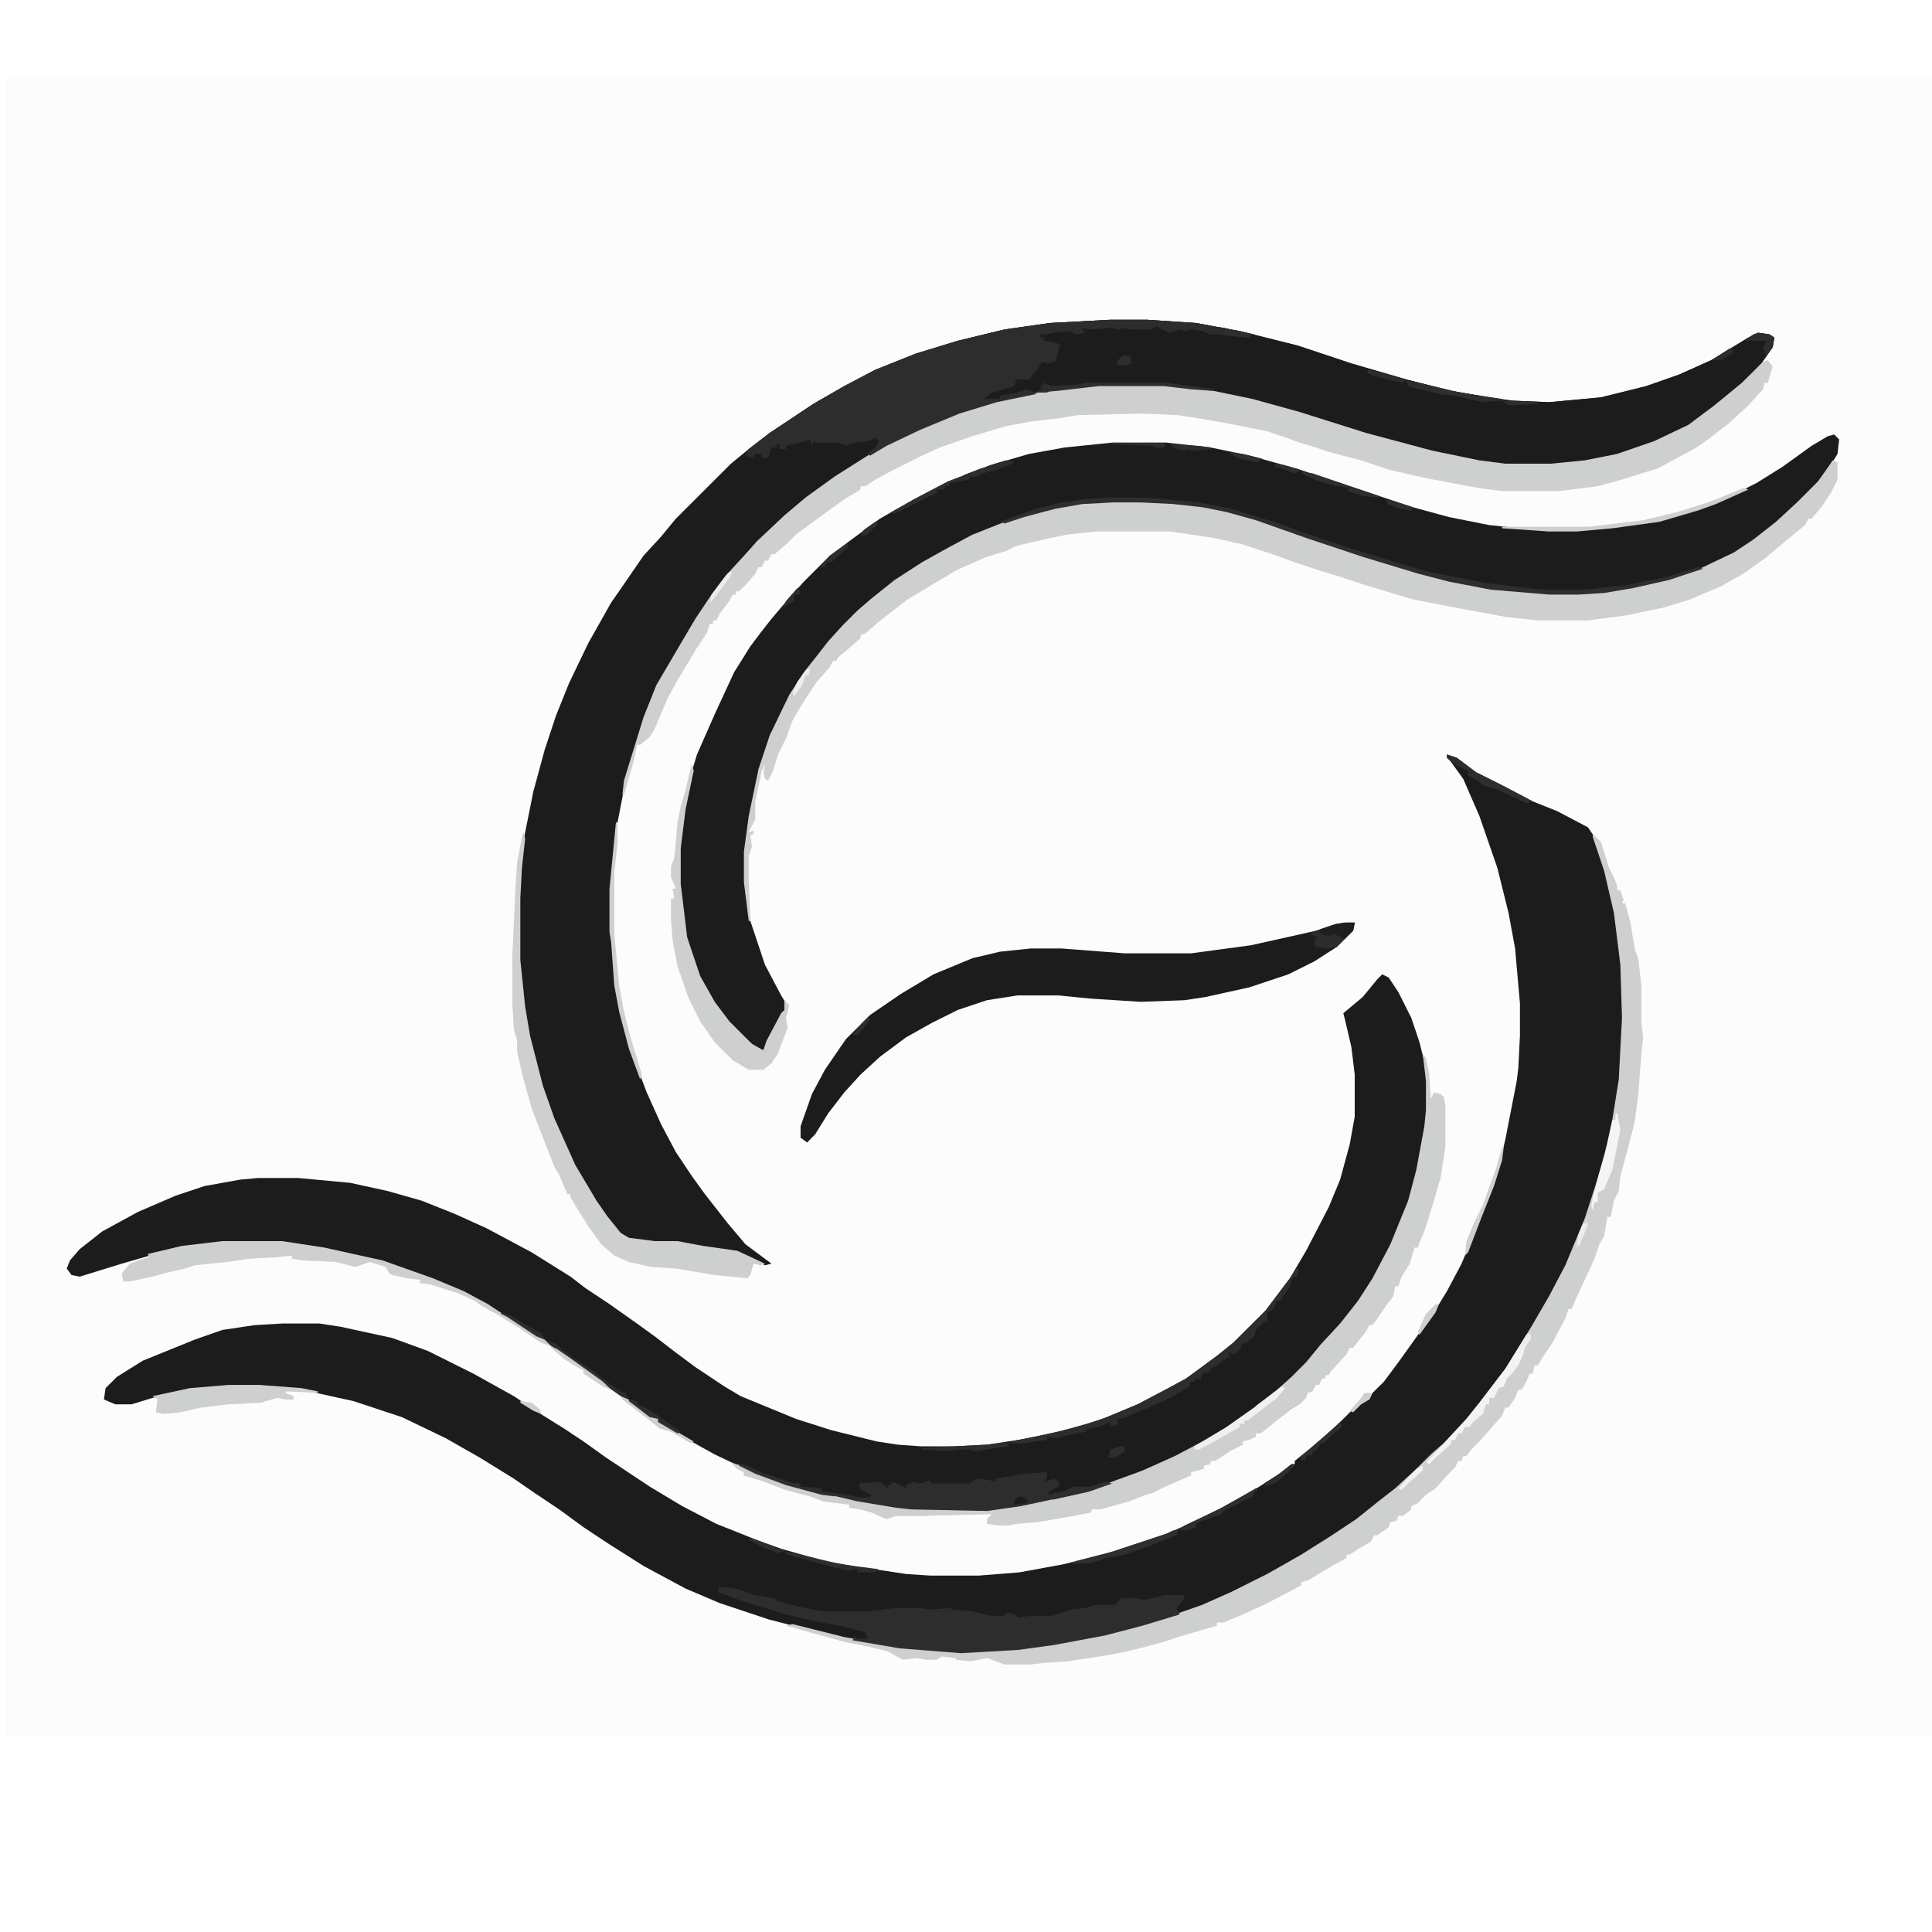 <svg version="1.0" preserveAspectRatio="xMidYMid meet" height="100" viewBox="0 0 75 75" zoomAndPan="magnify" width="100" xmlns:xlink="http://www.w3.org/1999/xlink" xmlns="http://www.w3.org/2000/svg"><defs><clipPath id="2f4233ccdb"><path clip-rule="nonzero" d="M 0.262 2.941 L 75 2.941 L 75 67.441 L 0.262 67.441 Z M 0.262 2.941"></path></clipPath></defs><rect fill-opacity="1" height="90" y="-7.5" fill="#ffffff" width="90" x="-7.5"></rect><rect fill-opacity="1" height="90" y="-7.5" fill="#ffffff" width="90" x="-7.5"></rect><g clip-path="url(#2f4233ccdb)"><path fill-rule="nonzero" fill-opacity="1" d="M 0.262 2.941 L 80.512 2.941 L 80.512 67.441 L 0.262 67.441 Z M 0.262 2.941" fill="#fcfcfc"></path></g><path fill-rule="nonzero" fill-opacity="1" d="M 56.172 29.293 L 56.551 29.418 L 57.305 29.98 L 58.312 30.484 L 59.508 31.113 L 60.449 31.488 L 61.645 32.117 L 61.898 32.492 L 62.461 34.25 L 62.777 35.816 L 62.965 37.449 L 63.027 39.52 L 62.902 41.902 L 62.527 44.098 L 62.211 45.355 L 61.457 47.613 L 60.766 49.246 L 60.012 50.688 L 59.129 52.129 L 58.438 53.195 L 57.43 54.516 L 56.738 55.332 L 55.859 56.273 L 55.043 57.023 L 54.477 57.59 L 53.785 58.152 L 52.652 59.031 L 51.707 59.66 L 50.512 60.414 L 48.816 61.355 L 47.305 62.105 L 45.984 62.609 L 44.352 63.109 L 42.902 63.488 L 40.891 63.863 L 39.508 64.051 L 37.305 64.176 L 34.918 63.988 L 32.465 63.551 L 29.82 62.859 L 27.934 62.23 L 26.613 61.668 L 24.98 60.789 L 23.594 59.91 L 22.652 59.285 L 21.707 58.594 L 20.766 57.965 L 19.949 57.402 L 18.629 56.586 L 17.305 55.832 L 15.609 55.016 L 13.723 54.391 L 11.707 53.949 L 10.074 53.824 L 8.879 53.824 L 7.371 53.949 L 5.922 54.266 L 5.105 54.516 L 4.477 54.516 L 4.035 54.328 L 4.098 53.887 L 4.539 53.449 L 5.547 52.82 L 7.559 52.004 L 8.629 51.629 L 9.887 51.441 L 10.953 51.379 L 12.402 51.379 L 13.219 51.504 L 15.23 51.941 L 16.613 52.445 L 18.375 53.324 L 19.949 54.199 L 20.891 54.828 L 21.898 55.457 L 22.652 55.957 L 23.531 56.586 L 25.23 57.715 L 26.488 58.469 L 27.809 59.156 L 30.012 60.035 L 32.023 60.602 L 33.469 60.852 L 34.352 60.977 L 35.168 61.102 L 36.109 61.164 L 37.996 61.164 L 39.57 61.039 L 41.27 60.727 L 43.027 60.289 L 45.293 59.535 L 46.301 59.094 L 47.305 58.594 L 48.879 57.715 L 49.57 57.277 L 50.137 56.836 L 50.262 56.836 L 50.262 56.711 L 50.891 56.207 L 51.832 55.395 L 52.398 54.828 L 52.902 54.391 L 53.156 54.328 L 53.281 54.074 L 53.723 53.637 L 54.285 52.883 L 54.914 52.004 L 55.672 50.938 L 56.172 50.121 L 56.738 49.055 L 57.18 47.988 L 58.125 45.543 L 58.438 44.227 L 58.879 41.965 L 58.941 41.465 L 59.004 40.211 L 59.004 38.953 L 58.816 36.82 L 58.562 35.441 L 58.125 33.684 L 57.43 31.676 L 56.801 30.234 L 56.301 29.543 Z M 56.172 29.293" fill="#1d1c1d"></path><path fill-rule="nonzero" fill-opacity="1" d="M 43.094 12.414 L 44.539 12.414 L 46.426 12.539 L 48.125 12.852 L 50.387 13.418 L 52.461 14.109 L 54.602 14.734 L 56.363 15.176 L 57.809 15.426 L 58.688 15.551 L 60.137 15.613 L 62.148 15.426 L 63.91 14.988 L 65.168 14.547 L 66.426 13.984 L 67.871 13.105 L 68.25 12.918 L 68.688 12.98 L 68.879 13.105 L 68.816 13.48 L 68.375 14.109 L 67.809 14.734 L 67.117 15.363 L 66.234 16.055 L 65.418 16.617 L 64.098 17.246 L 62.59 17.746 L 61.016 18 L 60.199 18.062 L 58.438 18.062 L 57.117 17.871 L 55.355 17.496 L 53.469 16.996 L 50.641 16.117 L 48.879 15.613 L 47.496 15.301 L 45.734 15.051 L 45.168 14.988 L 42.652 14.988 L 41.016 15.176 L 39.191 15.488 L 37.621 15.93 L 36.301 16.43 L 34.789 17.121 L 33.66 17.746 L 32.148 18.75 L 31.141 19.504 L 30.262 20.258 L 29.191 21.262 L 28.5 22.016 L 27.809 22.891 L 26.867 24.336 L 25.922 25.965 L 25.547 26.594 L 24.98 28.039 L 24.289 30.297 L 23.973 31.926 L 23.723 34.5 L 23.723 36.195 L 23.785 36.57 L 23.91 38.266 L 24.16 39.52 L 24.539 40.898 L 25.105 42.406 L 25.672 43.66 L 26.238 44.727 L 26.867 45.668 L 27.367 46.359 L 28.25 47.488 L 28.941 48.305 L 29.949 49.055 L 29.695 49.117 L 28.625 48.617 L 27.055 48.367 L 26.301 48.242 L 25.418 48.242 L 24.414 48.113 L 24.035 47.863 L 23.531 47.238 L 22.902 46.297 L 22.148 44.977 L 21.457 43.41 L 20.891 41.715 L 20.449 39.957 L 20.199 38.012 L 20.137 37.262 L 20.137 34.875 L 20.262 33.121 L 20.387 32.305 L 20.703 30.734 L 21.145 29.105 L 21.582 27.785 L 22.086 26.531 L 22.84 24.961 L 23.723 23.395 L 24.16 22.766 L 24.98 21.574 L 25.672 20.82 L 26.238 20.133 L 28.375 18 L 29.066 17.434 L 29.883 16.805 L 31.582 15.676 L 32.777 14.988 L 33.973 14.359 L 35.547 13.73 L 37.18 13.23 L 39.004 12.789 L 40.766 12.539 Z M 43.094 12.414" fill="#1d1c1d"></path><path fill-rule="nonzero" fill-opacity="1" d="M 53.656 37.824 L 53.91 37.949 L 54.285 38.516 L 54.789 39.52 L 55.105 40.461 L 55.355 41.465 L 55.418 41.965 L 55.418 43.094 L 55.23 44.414 L 54.852 46.234 L 54.352 47.551 L 53.785 48.805 L 53.281 49.746 L 52.777 50.5 L 52.211 51.188 L 51.645 51.816 L 51.078 52.508 L 50.199 53.449 L 49.695 53.949 L 48.438 54.891 L 47.621 55.457 L 46.238 56.273 L 44.664 57.023 L 42.965 57.652 L 42.273 57.902 L 39.633 58.469 L 38.312 58.656 L 35.355 58.656 L 33.594 58.406 L 31.645 57.965 L 30.512 57.652 L 29.32 57.211 L 27.746 56.461 L 26.613 55.832 L 25.547 55.203 L 25.547 55.078 L 25.23 55.016 L 24.414 54.391 L 23.66 53.887 L 22.465 53.008 L 21.582 52.383 L 20.953 51.941 L 19.758 51.188 L 18.375 50.375 L 17.434 49.934 L 15.734 49.309 L 14.602 48.93 L 12.59 48.492 L 10.953 48.242 L 8.629 48.242 L 6.676 48.492 L 4.727 49.055 L 3.094 49.559 L 2.777 49.496 L 2.59 49.246 L 2.715 48.93 L 3.094 48.492 L 3.973 47.801 L 5.355 47.047 L 6.805 46.422 L 7.934 46.043 L 9.32 45.793 L 10.012 45.73 L 11.582 45.73 L 13.598 45.918 L 15.043 46.234 L 16.363 46.609 L 17.621 47.109 L 18.879 47.676 L 20.641 48.617 L 22.148 49.559 L 22.715 49.996 L 23.66 50.625 L 24.727 51.379 L 25.418 51.879 L 26.238 52.508 L 26.992 53.07 L 28.125 53.824 L 28.754 54.199 L 30.891 55.078 L 32.273 55.52 L 34.035 55.957 L 34.852 56.082 L 35.734 56.145 L 37.055 56.145 L 38.312 56.082 L 39.949 55.832 L 41.836 55.395 L 42.965 55.016 L 44.16 54.516 L 45.355 53.887 L 46.047 53.512 L 47.242 52.633 L 47.871 52.129 L 49.129 50.875 L 50.074 49.621 L 50.703 48.555 L 51.582 46.859 L 52.023 45.793 L 52.398 44.414 L 52.59 43.348 L 52.59 41.715 L 52.461 40.648 L 52.211 39.582 L 52.148 39.332 L 52.902 38.703 L 53.469 38.012 Z M 53.656 37.824" fill="#1d1c1d"></path><path fill-rule="nonzero" fill-opacity="1" d="M 71.203 16.867 L 71.395 17.059 L 71.332 17.621 L 70.828 18.438 L 70.137 19.191 L 69.254 20.07 L 68.375 20.758 L 67.621 21.324 L 66.301 22.016 L 64.789 22.516 L 63.406 22.828 L 62.273 23.02 L 61.27 23.082 L 60.137 23.082 L 57.871 22.891 L 56.238 22.578 L 55.043 22.266 L 52.965 21.637 L 50.703 20.883 L 48.754 20.195 L 47.621 19.879 L 46.676 19.691 L 45.543 19.566 L 44.285 19.504 L 43.219 19.504 L 42.023 19.566 L 40.953 19.754 L 39.758 20.07 L 38.188 20.633 L 36.992 21.199 L 35.672 21.953 L 34.664 22.641 L 34.035 23.145 L 33.406 23.707 L 32.902 24.148 L 32.336 24.711 L 31.77 25.465 L 31.078 26.344 L 30.512 27.348 L 29.949 28.539 L 29.508 29.855 L 29.066 31.988 L 28.941 33.059 L 28.941 34.25 L 29.129 35.754 L 29.695 37.449 L 30.324 38.641 L 30.512 38.953 L 30.449 39.27 L 30.137 39.77 L 29.633 40.773 L 29.383 40.711 L 28.754 40.148 L 28.125 39.52 L 27.496 38.578 L 26.992 37.574 L 26.613 36.383 L 26.363 34.312 L 26.363 32.93 L 26.551 31.426 L 26.867 29.918 L 27.055 29.293 L 27.746 27.723 L 28.5 26.094 L 29.129 25.09 L 29.508 24.586 L 29.949 24.023 L 30.641 23.207 L 31.207 22.578 L 32.211 21.574 L 32.965 21.012 L 34.16 20.133 L 35.48 19.379 L 36.805 18.688 L 38.438 18.062 L 39.949 17.621 L 41.332 17.371 L 43.156 17.184 L 45.293 17.184 L 46.992 17.371 L 48.5 17.684 L 50.324 18.188 L 54.852 19.691 L 56.238 20.07 L 57.809 20.383 L 59.004 20.508 L 60.137 20.57 L 61.203 20.57 L 63.594 20.32 L 64.664 20.133 L 66.363 19.629 L 67.18 19.254 L 68.188 18.75 L 69.191 18.125 L 70.324 17.309 L 70.953 16.934 Z M 71.203 16.867" fill="#1d1c1d"></path><path fill-rule="nonzero" fill-opacity="1" d="M 43.094 12.414 L 44.539 12.414 L 46.426 12.539 L 48.125 12.852 L 50.387 13.418 L 52.461 14.109 L 54.602 14.734 L 56.363 15.176 L 57.809 15.426 L 58.688 15.551 L 60.137 15.613 L 62.148 15.426 L 63.91 14.988 L 65.168 14.547 L 66.426 13.984 L 67.871 13.105 L 68.25 12.918 L 68.688 12.98 L 68.879 13.105 L 68.816 13.48 L 68.375 14.109 L 67.809 14.734 L 67.117 15.363 L 66.234 16.055 L 65.418 16.617 L 64.098 17.246 L 62.59 17.746 L 61.016 18 L 60.199 18.062 L 58.438 18.062 L 57.117 17.871 L 55.355 17.496 L 53.469 16.996 L 50.641 16.117 L 48.879 15.613 L 47.496 15.301 L 45.734 15.051 L 45.168 14.988 L 42.652 14.988 L 41.016 15.176 L 39.191 15.488 L 37.621 15.93 L 36.301 16.43 L 34.789 17.121 L 33.785 17.684 L 33.66 17.621 L 34.035 17.309 L 34.098 17.121 L 33.973 16.996 L 33.723 17.121 L 33.156 17.184 L 32.84 17.309 L 32.527 17.184 L 31.707 17.184 L 31.582 17.121 L 31.52 17.309 L 31.457 17.059 L 31.016 17.184 L 30.512 17.309 L 30.512 17.434 L 30.262 17.434 L 30.262 17.246 L 30.137 17.246 L 30.137 17.371 L 29.949 17.371 L 29.82 17.746 L 29.695 17.809 L 29.57 17.746 L 29.57 17.621 L 29.32 17.621 L 29.254 17.746 L 29.066 17.746 L 28.941 17.684 L 29.066 17.434 L 29.883 16.805 L 31.582 15.676 L 32.777 14.988 L 33.973 14.359 L 35.547 13.73 L 37.18 13.23 L 39.004 12.789 L 40.766 12.539 Z M 43.094 12.414" fill="#1d1c1d"></path><path fill-rule="nonzero" fill-opacity="1" d="M 68.625 13.984 L 68.816 14.234 L 68.625 14.859 L 68.5 14.859 L 68.438 15.113 L 67.871 15.738 L 67.117 16.43 L 66.301 17.059 L 65.859 17.371 L 65.168 17.746 L 64.348 18.188 L 63.719 18.375 L 63.156 18.562 L 62.023 18.875 L 60.512 19.066 L 58.312 19.066 L 57.367 18.941 L 55.355 18.562 L 53.973 18.25 L 52.84 17.871 L 51.645 17.559 L 51.078 17.371 L 50.449 17.184 L 49.945 16.996 L 49.191 16.742 L 47.621 16.43 L 46.551 16.242 L 45.734 16.117 L 44.285 16.055 L 41.836 16.117 L 41.078 16.242 L 40.012 16.367 L 39.004 16.555 L 37.746 16.934 L 36.488 17.371 L 35.672 17.746 L 34.664 18.25 L 33.973 18.625 L 33.594 18.875 L 33.406 18.875 L 33.406 19.004 L 32.777 19.379 L 32.086 19.879 L 30.891 20.758 L 30.578 21.074 L 30.074 21.512 L 29.949 21.512 L 29.82 21.762 L 29.695 21.762 L 29.57 22.016 L 29.445 22.016 L 29.32 22.266 L 29.004 22.641 L 28.691 22.957 L 28.562 22.957 L 28.562 23.082 L 28.438 23.082 L 28.312 23.332 L 27.934 23.832 L 27.809 24.086 L 27.684 24.086 L 27.684 24.211 L 27.559 24.211 L 27.434 24.586 L 27.055 25.152 L 26.301 26.406 L 25.922 27.098 L 25.418 28.289 L 25.23 28.602 L 24.852 28.914 L 24.727 28.914 L 24.602 29.543 L 24.223 30.859 L 24.16 30.859 L 24.223 30.297 L 24.98 27.848 L 25.48 26.594 L 26.363 25.09 L 26.992 24.023 L 27.621 23.082 L 28.188 22.328 L 28.941 21.512 L 29.383 21.012 L 30.449 20.008 L 31.27 19.316 L 32.398 18.5 L 33.785 17.621 L 34.918 16.996 L 36.426 16.305 L 37.996 15.738 L 39.508 15.363 L 41.961 14.988 L 42.652 14.926 L 45.168 14.926 L 47.117 15.176 L 48.625 15.488 L 50.449 15.992 L 53.027 16.805 L 55.609 17.496 L 57.43 17.871 L 58.438 18 L 60.199 18 L 61.52 17.871 L 62.777 17.621 L 64.223 17.121 L 65.543 16.492 L 66.551 15.738 L 67.621 14.859 L 68.438 14.047 Z M 68.625 13.984" fill="#cecfcf"></path><path fill-rule="nonzero" fill-opacity="1" d="M 71.141 17.871 L 71.332 17.938 L 71.332 18.625 L 71.078 19.129 L 70.703 19.691 L 70.324 20.133 L 70.199 20.133 L 70.074 20.383 L 69.379 20.949 L 68.562 21.637 L 67.684 22.266 L 66.801 22.766 L 65.605 23.27 L 64.602 23.582 L 63.09 23.895 L 61.645 24.086 L 59.695 24.086 L 58.5 23.957 L 56.801 23.645 L 54.852 23.27 L 52.965 22.703 L 52.023 22.391 L 51.203 22.141 L 50.074 21.762 L 49.57 21.574 L 48.25 21.137 L 47.117 20.883 L 45.418 20.633 L 42.527 20.633 L 41.395 20.758 L 40.199 21.012 L 39.445 21.199 L 39.066 21.387 L 38.25 21.637 L 37.117 22.141 L 35.23 23.27 L 34.098 24.148 L 33.594 24.586 L 33.406 24.648 L 33.406 24.773 L 32.902 25.215 L 32.527 25.527 L 32.465 25.652 L 32.336 25.652 L 32.211 25.902 L 31.707 26.469 L 31.332 27.035 L 31.016 27.535 L 30.766 27.973 L 30.512 28.664 L 30.199 29.293 L 30.012 29.918 L 29.82 30.297 L 29.695 30.234 L 29.633 29.98 L 29.695 29.668 L 29.57 29.918 L 29.508 30.234 L 29.32 31.113 L 29.32 31.801 L 29.066 32.305 L 29.254 32.242 L 29.254 32.367 L 29.129 32.43 L 29.191 32.867 L 29.066 33.246 L 29.066 34.062 L 29.129 35.754 L 29.066 35.754 L 28.879 34.25 L 28.879 33.059 L 29.066 31.676 L 29.445 29.855 L 29.883 28.539 L 30.641 26.969 L 31.207 26.094 L 31.707 25.465 L 32.148 24.898 L 32.715 24.273 L 33.281 23.707 L 33.785 23.27 L 34.727 22.516 L 35.797 21.824 L 36.805 21.262 L 37.746 20.758 L 39.004 20.258 L 40.387 19.816 L 41.582 19.566 L 42.023 19.504 L 43.219 19.441 L 44.285 19.441 L 46.172 19.566 L 47.367 19.754 L 48.312 20.008 L 49.82 20.508 L 51.961 21.262 L 54.602 22.078 L 55.672 22.391 L 57.117 22.703 L 57.871 22.828 L 60.137 23.02 L 61.27 23.02 L 62.777 22.891 L 64.348 22.578 L 65.984 22.078 L 67.305 21.449 L 68.059 20.949 L 68.941 20.258 L 69.758 19.504 L 70.574 18.688 L 71.016 18.062 Z M 71.141 17.871" fill="#cecfcf"></path><path fill-rule="nonzero" fill-opacity="1" d="M 61.832 32.367 L 62.148 32.68 L 62.461 33.684 L 62.652 34.062 L 62.777 34.375 L 62.777 34.562 L 62.902 34.562 L 63.027 34.938 L 62.965 35.066 L 63.09 35.066 L 63.281 35.754 L 63.469 36.883 L 63.594 37.199 L 63.719 38.266 L 63.719 39.707 L 63.785 40.273 L 63.719 40.898 L 63.594 42.531 L 63.469 43.473 L 63.406 43.785 L 62.902 45.668 L 62.84 46.234 L 62.652 46.609 L 62.527 47.238 L 62.398 47.238 L 62.273 47.988 L 62.086 48.305 L 61.898 48.867 L 61.141 50.5 L 61.016 50.812 L 60.891 50.812 L 60.766 51.188 L 60.262 52.129 L 59.883 52.695 L 59.695 53.008 L 59.57 53.008 L 59.508 53.324 L 59.383 53.324 L 59.254 53.637 L 59.066 53.949 L 58.941 53.949 L 58.816 54.266 L 58.562 54.641 L 58.438 54.641 L 58.312 54.953 L 57.43 55.957 L 57.117 56.273 L 56.93 56.523 L 56.801 56.523 L 56.738 56.711 L 56.613 56.711 L 56.488 56.961 L 56.172 57.277 L 55.734 57.777 L 55.355 58.027 L 55.043 58.344 L 54.789 58.469 L 54.789 58.594 L 54.477 58.844 L 54.285 58.844 L 54.223 59.031 L 53.973 59.094 L 53.91 59.285 L 53.469 59.598 L 53.344 59.598 L 53.219 59.848 L 52.777 60.098 L 52.398 60.352 L 52.273 60.352 L 52.273 60.477 L 51.707 60.789 L 50.766 61.355 L 50.512 61.418 L 50.512 61.543 L 49.445 62.105 L 49.066 62.297 L 48.25 62.672 L 47.496 62.984 L 47.242 62.984 L 47.242 63.109 L 46.363 63.363 L 45.734 63.551 L 45.168 63.738 L 44.477 63.926 L 43.723 64.113 L 43.094 64.238 L 41.457 64.492 L 40.512 64.555 L 40.012 64.617 L 39.004 64.617 L 38.312 64.367 L 37.684 64.492 L 37.117 64.43 L 37.117 64.367 L 36.551 64.305 L 36.363 64.43 L 35.922 64.43 L 35.609 64.367 L 35.043 64.43 L 34.477 64.113 L 33.723 63.926 L 32.777 63.738 L 30.512 63.109 L 30.766 63.047 L 32.777 63.551 L 34.918 63.926 L 37.305 64.113 L 39.508 63.988 L 41.582 63.676 L 43.723 63.234 L 45.609 62.672 L 46.676 62.297 L 47.809 61.793 L 49.191 61.102 L 50.512 60.352 L 51.707 59.598 L 52.652 58.969 L 53.594 58.215 L 54.16 57.777 L 54.98 57.023 L 55.543 56.461 L 56.047 56.02 L 56.93 55.078 L 57.43 54.453 L 58.438 53.133 L 59.445 51.504 L 60.137 50.312 L 60.766 49.117 L 61.52 47.301 L 62.211 45.168 L 62.59 43.473 L 62.84 41.902 L 62.965 39.52 L 62.902 37.449 L 62.652 35.441 L 62.273 33.809 L 61.832 32.492 Z M 61.832 32.367" fill="#cecfcf"></path><path fill-rule="nonzero" fill-opacity="1" d="M 52.211 35.816 L 52.59 35.816 L 52.527 36.133 L 51.898 36.758 L 51.016 37.324 L 50.012 37.824 L 48.5 38.328 L 46.801 38.703 L 45.984 38.828 L 44.285 38.891 L 42.336 38.766 L 41.078 38.641 L 39.508 38.641 L 38.312 38.828 L 37.18 39.207 L 36.176 39.707 L 35.168 40.273 L 34.16 41.023 L 33.406 41.715 L 32.777 42.406 L 32.148 43.223 L 31.645 44.035 L 31.332 44.352 L 31.078 44.164 L 31.078 43.723 L 31.52 42.469 L 32.023 41.527 L 32.84 40.336 L 33.785 39.395 L 34.98 38.578 L 36.238 37.824 L 37.746 37.199 L 38.816 36.945 L 40.012 36.82 L 41.207 36.82 L 43.656 37.008 L 46.238 37.008 L 48.562 36.695 L 51.078 36.133 L 51.832 35.879 Z M 52.211 35.816" fill="#1d1c1d"></path><path fill-rule="nonzero" fill-opacity="1" d="M 43.094 12.414 L 44.539 12.414 L 46.426 12.539 L 48.125 12.852 L 48.688 12.98 L 48.438 13.105 L 47.809 13.043 L 47.242 12.98 L 46.93 12.98 L 46.738 12.852 L 46.301 12.789 L 45.984 12.852 L 45.797 12.789 L 45.418 12.918 L 45.105 12.789 L 44.914 12.664 L 44.664 12.789 L 43.848 12.789 L 43.594 12.727 L 43.406 12.789 L 43.156 12.727 L 42.336 12.789 L 42.023 12.727 L 42.086 12.918 L 41.77 12.98 L 41.52 12.852 L 40.891 12.918 L 40.578 12.98 L 40.387 12.98 L 40.387 13.105 L 40.512 13.105 L 40.512 13.23 L 40.891 13.293 L 41.141 13.355 L 41.078 13.668 L 40.953 14.047 L 40.703 14.109 L 40.449 14.047 L 40.262 14.359 L 40.137 14.484 L 39.949 14.734 L 39.445 14.734 L 39.383 14.988 L 38.5 15.238 L 38.188 15.488 L 38.816 15.488 L 38.816 15.363 L 39.508 15.238 L 39.82 15.113 L 40.199 15.238 L 40.199 15.301 L 38.691 15.613 L 37.242 16.055 L 35.734 16.68 L 34.414 17.309 L 33.785 17.684 L 33.66 17.621 L 34.035 17.309 L 34.098 17.121 L 33.973 16.996 L 33.723 17.121 L 33.156 17.184 L 32.84 17.309 L 32.527 17.184 L 31.707 17.184 L 31.582 17.121 L 31.52 17.309 L 31.457 17.059 L 31.016 17.184 L 30.512 17.309 L 30.512 17.434 L 30.262 17.434 L 30.262 17.246 L 30.137 17.246 L 30.137 17.371 L 29.949 17.371 L 29.82 17.746 L 29.695 17.809 L 29.57 17.746 L 29.57 17.621 L 29.32 17.621 L 29.254 17.746 L 29.066 17.746 L 28.941 17.684 L 29.066 17.434 L 29.883 16.805 L 31.582 15.676 L 32.777 14.988 L 33.973 14.359 L 35.547 13.73 L 37.18 13.23 L 39.004 12.789 L 40.766 12.539 Z M 43.094 12.414" fill="#2d2d2e"></path><path fill-rule="nonzero" fill-opacity="1" d="M 55.23 40.898 L 55.355 41.086 L 55.48 41.652 L 55.543 42.656 L 55.672 42.406 L 55.922 42.469 L 56.047 42.594 L 56.109 42.906 L 56.109 44.539 L 55.922 45.73 L 55.609 46.797 L 55.293 47.801 L 55.105 48.242 L 55.043 48.43 L 54.914 48.43 L 54.727 49.055 L 54.414 49.559 L 54.285 49.934 L 54.16 49.934 L 54.098 50.312 L 53.848 50.625 L 53.469 51.188 L 53.281 51.441 L 53.156 51.441 L 53.027 51.691 L 52.527 52.32 L 52.398 52.32 L 52.273 52.57 L 51.645 53.262 L 51.582 53.387 L 51.457 53.387 L 51.457 53.512 L 51.332 53.512 L 51.203 53.762 L 51.078 53.762 L 50.953 54.012 L 50.766 54.074 L 50.703 54.266 L 50.449 54.516 L 50.137 54.703 L 49.57 55.141 L 48.941 55.645 L 48.754 55.645 L 48.754 55.77 L 48.5 55.895 L 48.25 55.957 L 48.25 56.082 L 47.746 56.336 L 47.18 56.711 L 46.992 56.711 L 46.992 56.836 L 46.738 56.898 L 46.738 57.023 L 46.238 57.148 L 46.238 57.277 L 45.23 57.715 L 44.727 57.965 L 44.477 58.027 L 43.848 58.281 L 42.715 58.594 L 42.398 58.594 L 42.336 58.719 L 41.707 58.844 L 40.262 59.094 L 39.445 59.156 L 39.191 59.219 L 38.754 59.219 L 38.312 59.156 L 38.312 58.969 L 38.5 58.781 L 35.797 58.844 L 34.789 58.844 L 34.414 58.969 L 33.848 58.719 L 33.406 58.594 L 32.965 58.531 L 32.965 58.406 L 31.961 58.281 L 31.457 58.09 L 30.512 57.84 L 29.508 57.465 L 28.879 57.277 L 28.879 57.148 L 28.625 57.023 L 28.375 56.773 L 28.754 56.898 L 29.82 57.34 L 31.141 57.777 L 33.281 58.281 L 34.789 58.531 L 35.355 58.594 L 38.312 58.594 L 40.012 58.344 L 42.465 57.777 L 44.352 57.086 L 45.609 56.523 L 46.801 55.895 L 47.621 55.395 L 48.688 54.641 L 49.508 54.012 L 50.137 53.449 L 50.703 52.883 L 51.27 52.191 L 52.023 51.379 L 52.715 50.5 L 53.281 49.621 L 53.973 48.305 L 54.664 46.609 L 54.98 45.418 L 55.293 43.723 L 55.355 43.094 L 55.355 41.965 Z M 55.23 40.898" fill="#cecfcf"></path><path fill-rule="nonzero" fill-opacity="1" d="M 27.934 61.605 L 28.562 61.668 L 29.254 61.918 L 30.074 62.043 L 30.199 62.168 L 30.953 62.359 L 31.898 62.547 L 33.785 62.547 L 34.727 62.422 L 35.672 62.422 L 36.109 62.484 L 36.867 62.422 L 36.992 62.484 L 37.746 62.547 L 38.5 62.734 L 38.941 62.734 L 39.129 62.609 L 39.445 62.672 L 39.508 62.797 L 39.949 62.734 L 40.828 62.734 L 41.582 62.484 L 42.148 62.422 L 42.527 62.297 L 43.281 62.297 L 43.531 62.043 L 44.098 62.043 L 44.414 62.105 L 45.043 61.98 L 45.105 61.918 L 45.922 61.918 L 45.984 62.043 L 45.672 62.422 L 45.797 62.672 L 44.352 63.109 L 42.902 63.488 L 40.891 63.863 L 39.508 64.051 L 37.305 64.176 L 34.918 63.988 L 33.094 63.676 L 33.219 63.488 L 33.219 63.613 L 33.66 63.613 L 33.594 63.363 L 32.59 63.109 L 31.582 62.922 L 30.512 62.672 L 29.066 62.23 L 28.5 62.043 L 27.871 61.793 Z M 27.934 61.605" fill="#2d2d2e"></path><path fill-rule="nonzero" fill-opacity="1" d="M 20.324 32.305 L 20.387 32.555 L 20.262 33.684 L 20.199 34.875 L 20.199 37.262 L 20.387 39.078 L 20.578 40.211 L 21.078 42.156 L 21.52 43.41 L 22.336 45.23 L 23.156 46.609 L 23.594 47.238 L 24.098 47.863 L 24.414 48.051 L 25.418 48.18 L 26.301 48.18 L 27.305 48.367 L 28.625 48.555 L 29.695 49.055 L 29.508 49.117 L 29.254 49.055 L 29.129 49.496 L 29.004 49.621 L 27.746 49.496 L 26.238 49.246 L 25.293 49.184 L 24.414 48.992 L 23.848 48.742 L 23.344 48.305 L 22.84 47.613 L 22.527 47.109 L 22.148 46.484 L 22.148 46.359 L 22.023 46.359 L 21.707 45.605 L 21.52 45.293 L 20.953 43.848 L 20.641 43.031 L 20.324 41.902 L 20.074 40.836 L 20.074 40.398 L 19.949 39.957 L 19.887 38.953 L 19.887 37.137 L 20.012 34.438 L 20.074 33.496 L 20.262 32.492 Z M 20.324 32.305" fill="#cecfcf"></path><path fill-rule="nonzero" fill-opacity="1" d="M 28.691 56.836 L 29.004 56.898 L 29.508 57.148 L 30.828 57.59 L 31.078 57.59 L 31.078 57.715 L 31.898 57.777 L 31.898 57.902 L 32.902 58.027 L 33.469 58.152 L 33.785 58.09 L 33.848 58.027 L 33.406 57.84 L 33.344 57.59 L 34.16 57.527 L 34.477 57.777 L 34.477 57.652 L 34.602 57.652 L 34.602 57.527 L 34.852 57.59 L 35.168 57.777 L 35.168 57.652 L 35.48 57.527 L 35.734 57.59 L 36.047 57.465 L 36.176 57.59 L 37.621 57.59 L 37.934 57.402 L 38.438 57.465 L 38.625 57.527 L 38.625 57.402 L 39.758 57.211 L 40.641 57.148 L 40.641 57.34 L 40.578 57.527 L 40.891 57.402 L 41.141 57.527 L 41.078 57.715 L 40.703 57.902 L 40.703 58.027 L 41.332 57.902 L 41.645 57.715 L 42.336 57.715 L 42.902 57.527 L 43.156 57.59 L 42.273 57.902 L 39.633 58.469 L 38.312 58.656 L 35.355 58.656 L 33.594 58.406 L 31.645 57.965 L 30.512 57.652 L 29.32 57.211 L 28.691 56.898 Z M 28.691 56.836" fill="#2d2d2e"></path><path fill-rule="nonzero" fill-opacity="1" d="M 26.867 29.668 L 26.93 29.918 L 26.613 31.426 L 26.426 32.93 L 26.426 34.312 L 26.676 36.383 L 27.18 37.887 L 27.746 38.891 L 28.312 39.645 L 29.191 40.523 L 29.633 40.773 L 29.758 40.398 L 30.324 39.332 L 30.449 39.207 L 30.449 38.828 L 30.641 39.016 L 30.512 39.52 L 30.578 39.895 L 30.199 40.898 L 29.949 41.277 L 29.633 41.527 L 29.066 41.527 L 28.438 41.152 L 27.746 40.461 L 27.18 39.645 L 26.738 38.766 L 26.301 37.512 L 26.109 36.508 L 26.047 35.691 L 26.047 34.875 L 26.176 34.875 L 26.109 34.5 L 26.238 34.5 L 26.047 34.062 L 26.047 33.621 L 26.176 33.309 L 26.301 31.926 L 26.426 31.301 L 26.613 30.672 L 26.738 30.109 Z M 26.867 29.668" fill="#cecfcf"></path><path fill-rule="nonzero" fill-opacity="1" d="M 8.629 48.18 L 10.953 48.18 L 12.59 48.43 L 14.855 48.93 L 16.805 49.621 L 18 50.121 L 18.941 50.625 L 19.508 51 L 20.074 51.316 L 21.145 52.004 L 21.395 52.258 L 21.016 52.129 L 20.074 51.504 L 19.258 51 L 18.691 50.688 L 18.438 50.5 L 17.746 50.188 L 17.117 49.996 L 16.742 49.871 L 16.301 49.809 L 16.301 49.684 L 15.797 49.621 L 15.23 49.496 L 15.105 49.434 L 14.98 49.184 L 14.352 48.992 L 13.785 49.184 L 13.031 48.992 L 11.773 48.93 L 11.332 48.867 L 11.332 48.742 L 10.766 48.805 L 9.633 48.867 L 8.816 48.992 L 7.559 49.117 L 7.18 49.246 L 6.363 49.434 L 5.922 49.559 L 5.043 49.746 L 4.789 49.746 L 4.727 49.434 L 5.043 49.055 L 5.547 48.867 L 5.797 48.805 L 5.734 48.68 L 7.055 48.367 Z M 8.629 48.18" fill="#cecfcf"></path><path fill-rule="nonzero" fill-opacity="1" d="M 8.879 53.762 L 10.074 53.762 L 11.707 53.887 L 12.336 54.012 L 12.336 54.074 L 11.145 54.012 L 11.078 54.074 L 11.395 54.199 L 11.395 54.328 L 11.078 54.328 L 10.766 54.266 L 10.324 54.391 L 10.137 54.453 L 8.879 54.516 L 7.809 54.641 L 6.992 54.828 L 6.363 54.891 L 6.047 54.828 L 6.113 54.328 L 5.922 54.199 L 7.371 53.887 Z M 8.879 53.762" fill="#cecfcf"></path><path fill-rule="nonzero" fill-opacity="1" d="M 42.965 19.316 L 44.477 19.316 L 46.551 19.504 L 47.809 19.754 L 49.445 20.258 L 51.395 20.949 L 54.16 21.824 L 55.48 22.203 L 57.746 22.641 L 59.883 22.891 L 61.52 22.891 L 63.219 22.703 L 64.727 22.391 L 65.922 22.016 L 66.109 22.078 L 64.789 22.516 L 63.406 22.828 L 62.273 23.02 L 61.27 23.082 L 60.137 23.082 L 57.871 22.891 L 56.238 22.578 L 55.043 22.266 L 52.965 21.637 L 50.703 20.883 L 48.754 20.195 L 47.621 19.879 L 46.676 19.691 L 45.543 19.566 L 44.285 19.504 L 43.219 19.504 L 42.023 19.566 L 40.953 19.754 L 39.758 20.07 L 39.004 20.32 L 38.816 20.258 L 40.199 19.754 L 41.207 19.504 L 41.77 19.441 L 42.086 19.379 Z M 42.965 19.316" fill="#2e2e2f"></path><path fill-rule="nonzero" fill-opacity="1" d="M 50.324 49.246 L 50.449 49.309 L 50.324 49.559 L 50.199 49.559 L 50.074 49.934 L 49.695 50.5 L 49.57 50.5 L 49.445 50.812 L 49.191 50.938 L 49.191 51.316 L 49.066 51.316 L 48.754 51.629 L 48.688 51.879 L 48.375 52.129 L 48.25 52.129 L 48.125 52.383 L 47.934 52.57 L 47.684 52.508 L 47.746 52.695 L 47.621 52.695 L 47.559 52.82 L 47.496 52.758 L 47.43 52.883 L 46.992 53.133 L 46.93 53.262 L 46.676 53.324 L 46.613 53.574 L 46.426 53.512 L 46.363 53.637 L 46.238 53.637 L 46.172 53.824 L 45.418 54.266 L 44.602 54.641 L 43.531 55.078 L 43.344 55.078 L 43.406 55.27 L 43.094 55.395 L 43.094 55.203 L 42.652 55.395 L 42.211 55.457 L 42.148 55.582 L 41.457 55.707 L 41.016 55.832 L 40.641 55.77 L 40.641 55.895 L 39.758 56.02 L 39.254 56.02 L 39.254 55.957 L 41.078 55.582 L 42.652 55.141 L 44.16 54.516 L 45.355 53.887 L 46.047 53.512 L 47.242 52.633 L 47.871 52.129 L 49.129 50.875 L 50.074 49.621 Z M 50.324 49.246" fill="#2d2d2e"></path><path fill-rule="nonzero" fill-opacity="1" d="M 28.375 56.773 L 28.754 56.898 L 29.82 57.34 L 31.141 57.777 L 33.281 58.281 L 34.789 58.531 L 35.355 58.594 L 38.25 58.656 L 38.25 58.719 L 37.934 58.781 L 35.797 58.844 L 34.789 58.844 L 34.414 58.969 L 33.848 58.719 L 33.406 58.594 L 32.965 58.531 L 32.965 58.406 L 31.961 58.281 L 31.457 58.09 L 30.512 57.84 L 29.508 57.465 L 28.879 57.277 L 28.879 57.148 L 28.625 57.023 Z M 28.375 56.773" fill="#cecfcf"></path><path fill-rule="nonzero" fill-opacity="1" d="M 59.383 51.754 L 59.445 51.941 L 59.191 52.32 L 59.129 52.57 L 58.941 53.008 L 58.688 53.324 L 58.5 53.512 L 58.375 53.824 L 58.188 53.887 L 57.996 54.266 L 57.809 54.266 L 57.809 54.516 L 57.684 54.516 L 57.559 54.891 L 57.18 55.203 L 57.055 55.395 L 56.867 55.395 L 56.738 55.645 L 56.613 55.645 L 56.488 55.895 L 56.363 55.895 L 56.301 56.082 L 55.797 56.523 L 55.48 56.836 L 55.355 56.773 L 56.238 55.832 L 56.93 55.078 L 57.43 54.453 L 58.438 53.133 L 59.254 51.816 Z M 59.383 51.754" fill="#f2f3f3"></path><path fill-rule="nonzero" fill-opacity="1" d="M 23.91 31.926 L 23.973 31.926 L 23.973 32.742 L 23.848 33.871 L 23.848 36.258 L 24.035 38.266 L 24.223 39.27 L 24.477 40.273 L 24.918 41.715 L 24.852 41.902 L 24.414 40.711 L 24.035 39.27 L 23.848 38.266 L 23.723 36.57 L 23.66 36.195 L 23.66 34.5 Z M 23.91 31.926" fill="#cecfcf"></path><path fill-rule="nonzero" fill-opacity="1" d="M 62.715 43.223 L 62.777 43.223 L 62.902 43.848 L 62.59 45.418 L 62.398 45.855 L 62.273 46.172 L 62.023 46.297 L 62.023 46.672 L 61.898 46.672 L 61.832 46.984 L 61.77 46.797 L 62.023 45.73 L 62.398 44.414 L 62.59 43.473 L 62.715 43.473 Z M 62.715 43.223" fill="#f4f4f4"></path><path fill-rule="nonzero" fill-opacity="1" d="M 52.211 35.816 L 52.59 35.816 L 52.527 36.133 L 51.898 36.758 L 51.582 36.82 L 51.078 36.758 L 51.016 36.57 L 51.141 36.383 L 50.828 36.258 L 51.078 36.133 L 51.832 35.879 Z M 52.211 35.816" fill="#2c2c2d"></path><path fill-rule="nonzero" fill-opacity="1" d="M 67.684 18.941 L 67.871 19.004 L 66.613 19.566 L 65.922 19.816 L 64.414 20.258 L 62.59 20.508 L 61.203 20.633 L 60.137 20.633 L 58.312 20.508 L 58.312 20.445 L 61.707 20.445 L 63.785 20.195 L 65.105 19.879 L 66.301 19.504 L 67.242 19.129 Z M 67.684 18.941" fill="#cecfcf"></path><path fill-rule="nonzero" fill-opacity="1" d="M 49.758 53.824 L 49.883 53.887 L 49.57 54.266 L 48.754 54.891 L 48.438 55.141 L 48.312 55.141 L 48.312 55.27 L 48.125 55.27 L 48.125 55.395 L 47.367 55.832 L 46.551 56.273 L 46.363 56.273 L 46.363 56.145 L 47.621 55.395 L 48.688 54.641 L 49.508 54.012 Z M 49.758 53.824" fill="#f0f0f0"></path><path fill-rule="nonzero" fill-opacity="1" d="M 39.066 17.871 L 39.383 17.938 L 39.129 18.062 L 38.625 18.25 L 38.125 18.375 L 37.871 18.5 L 37.621 18.5 L 37.621 18.625 L 37.18 18.688 L 36.867 18.75 L 36.867 18.875 L 36.676 18.875 L 36.676 19.004 L 36.363 19.004 L 36.363 19.129 L 34.727 19.945 L 34.602 19.879 L 35.734 19.254 L 36.805 18.688 L 38.438 18.062 Z M 39.066 17.871" fill="#2e2e2f"></path><path fill-rule="nonzero" fill-opacity="1" d="M 45.543 59.41 L 45.734 59.41 L 45.672 59.598 L 44.727 59.973 L 44.035 60.223 L 43.656 60.352 L 42.965 60.477 L 42.398 60.664 L 41.582 60.727 L 41.77 60.602 L 43.219 60.223 L 45.293 59.535 Z M 45.543 59.41" fill="#2e2e2f"></path><path fill-rule="nonzero" fill-opacity="1" d="M 56.172 29.293 L 56.551 29.418 L 57.305 29.98 L 58.312 30.484 L 59.508 31.113 L 59.254 31.176 L 58.188 30.672 L 57.559 30.484 L 57.367 30.297 L 56.992 30.109 L 56.992 29.918 L 56.488 29.668 L 56.172 29.418 Z M 56.172 29.293" fill="#2e2e2f"></path><path fill-rule="nonzero" fill-opacity="1" d="M 40.512 14.859 L 40.828 14.988 L 41.836 14.926 L 42.148 14.859 L 45.23 14.859 L 46.801 15.051 L 47.117 15.113 L 47.117 15.176 L 46.238 15.113 L 45.168 14.988 L 42.652 14.988 L 41.016 15.176 L 40.199 15.238 L 40.449 15.113 L 40.387 14.988 L 40.512 14.988 Z M 40.512 14.859" fill="#2e2e2f"></path><path fill-rule="nonzero" fill-opacity="1" d="M 54.602 14.797 L 55.043 14.859 L 56.676 15.238 L 58.312 15.488 L 58.312 15.551 L 57.559 15.613 L 56.488 15.363 L 55.922 15.301 L 54.664 14.988 Z M 54.602 14.797" fill="#2e2e2f"></path><path fill-rule="nonzero" fill-opacity="1" d="M 58.312 44.539 L 58.375 44.539 L 58.312 45.039 L 57.996 46.043 L 57.496 47.301 L 56.992 48.617 L 56.867 48.742 L 56.93 48.18 L 57.242 47.426 L 57.559 46.797 L 57.871 45.918 L 58.059 45.418 Z M 58.312 44.539" fill="#cecfcf"></path><path fill-rule="nonzero" fill-opacity="1" d="M 52.211 35.816 L 52.59 35.816 L 52.527 36.133 L 52.148 36.445 L 51.832 36.258 L 51.645 36.32 L 51.457 36.32 L 51.203 36.195 L 51.27 36.07 L 51.832 35.879 Z M 52.211 35.816" fill="#1f1e1f"></path><path fill-rule="nonzero" fill-opacity="1" d="M 48.754 57.777 L 48.816 57.902 L 48.688 57.902 L 48.625 58.09 L 47.496 58.656 L 47.43 58.781 L 46.676 59.031 L 46.426 59.156 L 46.426 59.285 L 46.109 59.41 L 45.734 59.41 L 45.984 59.219 L 47.559 58.469 Z M 48.754 57.777" fill="#2e2e2f"></path><path fill-rule="nonzero" fill-opacity="1" d="M 28.691 56.836 L 29.004 56.898 L 29.508 57.148 L 30.828 57.59 L 31.078 57.59 L 31.078 57.715 L 31.898 57.777 L 31.898 57.902 L 32.336 57.965 L 32.398 58.09 L 31.898 58.027 L 30.512 57.652 L 29.32 57.211 L 28.691 56.898 Z M 28.691 56.836" fill="#2e2e2f"></path><path fill-rule="nonzero" fill-opacity="1" d="M 24.098 54.199 L 24.414 54.328 L 25.355 55.016 L 25.547 55.078 L 25.547 55.203 L 25.859 55.332 L 26.93 55.957 L 26.805 56.02 L 26.047 55.582 L 25.609 55.457 L 24.98 54.953 L 24.16 54.328 Z M 24.098 54.199" fill="#cecfcf"></path><path fill-rule="nonzero" fill-opacity="1" d="M 21.27 52.066 L 21.52 52.129 L 22.211 52.695 L 22.902 53.133 L 23.723 53.762 L 24.098 54.012 L 24.289 54.074 L 24.414 54.328 L 24.098 54.199 L 22.965 53.387 L 22.273 52.883 L 21.27 52.129 Z M 21.27 52.066" fill="#2e2e2f"></path><path fill-rule="nonzero" fill-opacity="1" d="M 50.512 18.312 L 50.953 18.375 L 53.531 19.254 L 53.531 19.316 L 52.902 19.254 L 52.336 19.066 L 52.336 18.941 L 51.645 18.812 L 51.203 18.688 L 50.641 18.438 Z M 50.512 18.312" fill="#2e2e2f"></path><path fill-rule="nonzero" fill-opacity="1" d="M 68.25 12.918 L 68.688 12.98 L 68.879 13.105 L 68.816 13.48 L 68.562 13.793 L 68.438 13.543 L 68.562 13.23 L 67.746 13.23 L 68.059 12.98 Z M 68.25 12.918" fill="#2d2d2e"></path><path fill-rule="nonzero" fill-opacity="1" d="M 30.449 60.223 L 31.078 60.352 L 32.652 60.727 L 34.098 60.914 L 33.973 61.039 L 33.281 61.039 L 33.281 60.914 L 32.965 60.977 L 32.148 60.789 L 30.578 60.352 Z M 30.449 60.223" fill="#2e2e2f"></path><path fill-rule="nonzero" fill-opacity="1" d="M 42.902 57.527 L 43.156 57.59 L 42.273 57.902 L 40.891 58.215 L 40.703 58.152 L 40.891 57.965 L 41.332 57.902 L 41.645 57.715 L 42.336 57.715 Z M 42.902 57.527" fill="#2e2e2f"></path><path fill-rule="nonzero" fill-opacity="1" d="M 38.816 56.02 L 39.191 56.02 L 39.129 56.145 L 37.809 56.336 L 37.684 56.273 L 37.117 56.273 L 36.805 56.336 L 35.797 56.273 L 35.797 56.207 L 38.312 56.082 Z M 38.816 56.02" fill="#2e2e2f"></path><path fill-rule="nonzero" fill-opacity="1" d="M 21.395 52.258 L 21.645 52.383 L 22.273 52.82 L 23.406 53.637 L 23.723 53.949 L 23.406 53.824 L 22.652 53.324 L 22.652 53.195 L 22.402 53.07 L 21.898 52.758 L 21.395 52.32 Z M 21.395 52.258" fill="#cecfcf"></path><path fill-rule="nonzero" fill-opacity="1" d="M 39.066 17.871 L 39.383 17.938 L 39.129 18.062 L 38.625 18.25 L 38.125 18.375 L 37.871 18.5 L 37.621 18.5 L 37.621 18.625 L 37.367 18.625 L 37.434 18.438 L 38.625 18 Z M 39.066 17.871" fill="#2c2c2d"></path><path fill-rule="nonzero" fill-opacity="1" d="M 24.414 54.328 L 24.727 54.391 L 24.727 54.516 L 25.043 54.641 L 25.355 54.828 L 25.984 55.27 L 26.426 55.582 L 26.301 55.645 L 25.547 55.203 L 25.547 55.078 L 25.23 55.016 L 24.414 54.391 Z M 24.414 54.328" fill="#2e2e2f"></path><path fill-rule="nonzero" fill-opacity="1" d="M 52.023 55.203 L 52.086 55.395 L 51.707 55.707 L 51.395 56.02 L 51.27 56.02 L 51.141 56.273 L 50.953 56.336 L 50.953 56.461 L 50.703 56.523 L 50.703 56.648 L 50.512 56.711 L 50.512 56.523 L 51.395 55.77 Z M 52.023 55.203" fill="#2e2e2f"></path><path fill-rule="nonzero" fill-opacity="1" d="M 49.758 53.824 L 49.883 53.887 L 49.57 54.266 L 48.754 54.891 L 48.625 54.828 L 48.754 54.578 L 49.508 54.012 Z M 49.758 53.824" fill="#f1f1f1"></path><path fill-rule="nonzero" fill-opacity="1" d="M 55.734 50.625 L 55.859 50.625 L 55.734 50.938 L 55.105 51.816 L 55.043 51.691 L 55.355 51 L 55.672 50.688 Z M 55.734 50.625" fill="#cecfcf"></path><path fill-rule="nonzero" fill-opacity="1" d="M 53.09 14.359 L 53.723 14.484 L 54.602 14.734 L 54.414 14.859 L 53.848 14.734 L 53.219 14.547 L 53.09 14.484 Z M 53.09 14.359" fill="#2d2d2e"></path><path fill-rule="nonzero" fill-opacity="1" d="M 19.445 50.938 L 19.82 51.062 L 20.516 51.504 L 21.016 51.754 L 21.145 52.004 L 20.828 51.879 L 19.695 51.125 L 19.445 51 Z M 19.445 50.938" fill="#2e2e2f"></path><path fill-rule="nonzero" fill-opacity="1" d="M 32.902 21.074 L 32.902 21.262 L 32.273 21.824 L 32.086 21.824 L 32.023 22.016 L 31.836 22.016 L 32.211 21.574 Z M 32.902 21.074" fill="#2d2d2e"></path><path fill-rule="nonzero" fill-opacity="1" d="M 50.137 56.836 L 50.262 56.898 L 49.945 57.211 L 49.57 57.527 L 49.129 57.715 L 49.066 57.59 L 49.758 57.148 Z M 50.137 56.836" fill="#2e2e2f"></path><path fill-rule="nonzero" fill-opacity="1" d="M 43.156 17.184 L 45.293 17.184 L 45.168 17.371 L 44.852 17.371 L 44.727 17.309 L 43.156 17.246 Z M 43.156 17.184" fill="#2e2e2f"></path><path fill-rule="nonzero" fill-opacity="1" d="M 47.684 12.789 L 48.688 12.98 L 48.438 13.105 L 47.809 13.043 L 47.367 12.918 L 47.367 12.852 Z M 47.684 12.789" fill="#2e2e2f"></path><path fill-rule="nonzero" fill-opacity="1" d="M 28.312 22.203 L 28.438 22.203 L 28.312 22.453 L 27.684 23.27 L 27.559 23.395 L 27.621 23.082 L 28.188 22.328 Z M 28.312 22.203" fill="#ececec"></path><path fill-rule="nonzero" fill-opacity="1" d="M 45.418 17.246 L 46.551 17.309 L 46.992 17.371 L 46.992 17.434 L 46.301 17.496 L 46.109 17.434 L 46.047 17.496 L 45.672 17.434 Z M 45.418 17.246" fill="#2d2d2e"></path><path fill-rule="nonzero" fill-opacity="1" d="M 43.469 56.145 L 43.656 56.145 L 43.656 56.336 L 43.281 56.586 L 43.027 56.586 L 43.094 56.273 Z M 43.469 56.145" fill="#2e2e2f"></path><path fill-rule="nonzero" fill-opacity="1" d="M 31.332 25.965 L 31.457 25.965 L 31.395 26.219 L 31.27 26.219 L 31.141 26.594 L 30.828 27.035 L 30.766 26.906 L 30.953 26.469 Z M 31.332 25.965" fill="#eceded"></path><path fill-rule="nonzero" fill-opacity="1" d="M 54.602 14.797 L 55.043 14.859 L 55.734 15.051 L 55.734 15.176 L 55.105 15.113 L 54.664 14.988 Z M 54.602 14.797" fill="#2d2d2e"></path><path fill-rule="nonzero" fill-opacity="1" d="M 46.867 12.664 L 47.559 12.727 L 47.684 12.852 L 47.242 12.98 L 46.93 12.98 L 46.801 12.727 Z M 46.867 12.664" fill="#2b2b2c"></path><path fill-rule="nonzero" fill-opacity="1" d="M 43.594 13.793 L 43.91 13.855 L 43.91 14.109 L 43.785 14.172 L 43.406 14.172 L 43.344 14.047 Z M 43.594 13.793" fill="#2e2e2f"></path><path fill-rule="nonzero" fill-opacity="1" d="M 40.512 55.707 L 40.766 55.77 L 40.641 55.77 L 40.641 55.895 L 39.758 56.02 L 39.254 56.02 L 39.254 55.957 Z M 40.512 55.707" fill="#2e2e2f"></path><path fill-rule="nonzero" fill-opacity="1" d="M 55.23 56.898 L 55.23 57.086 L 54.727 57.527 L 54.414 57.84 L 54.285 57.777 L 54.98 57.023 Z M 55.23 56.898" fill="#f1f1f1"></path><path fill-rule="nonzero" fill-opacity="1" d="M 47.746 17.559 L 48.25 17.621 L 49.004 17.809 L 48.816 17.938 L 48.125 17.809 L 47.746 17.621 Z M 47.746 17.559" fill="#2e2e2f"></path><path fill-rule="nonzero" fill-opacity="1" d="M 61.582 47.363 L 61.645 47.551 L 61.332 48.305 L 61.203 48.43 L 61.27 47.926 L 61.457 47.488 L 61.582 47.488 Z M 61.582 47.363" fill="#ececec"></path><path fill-rule="nonzero" fill-opacity="1" d="M 38.062 18.188 L 38.25 18.188 L 38.25 18.312 L 37.871 18.5 L 37.621 18.5 L 37.621 18.625 L 37.367 18.625 L 37.434 18.438 Z M 38.062 18.188" fill="#2d2d2e"></path><path fill-rule="nonzero" fill-opacity="1" d="M 29.066 59.723 L 29.383 59.785 L 30.262 60.098 L 30.449 60.223 L 30.199 60.289 L 29.695 60.098 L 29.066 59.785 Z M 29.066 59.723" fill="#2e2e2f"></path><path fill-rule="nonzero" fill-opacity="1" d="M 52.965 54.074 L 53.281 54.074 L 53.156 54.328 L 52.84 54.516 L 52.527 54.828 L 52.398 54.766 L 52.84 54.266 Z M 52.965 54.074" fill="#cecfcf"></path><path fill-rule="nonzero" fill-opacity="1" d="M 53.723 19.379 L 54.035 19.441 L 54.852 19.691 L 54.789 19.816 L 54.352 19.754 L 53.848 19.566 L 53.848 19.441 Z M 53.723 19.379" fill="#2e2e2f"></path><path fill-rule="nonzero" fill-opacity="1" d="M 49.445 18 L 49.883 18.062 L 50.512 18.25 L 50.262 18.375 L 49.758 18.188 L 49.508 18.125 Z M 49.445 18" fill="#2e2e2f"></path><path fill-rule="nonzero" fill-opacity="1" d="M 33.723 39.457 L 33.785 39.582 L 33.281 40.211 L 33.094 40.148 L 33.469 39.707 Z M 33.723 39.457" fill="#2c2c2d"></path><path fill-rule="nonzero" fill-opacity="1" d="M 20.199 54.391 L 20.641 54.453 L 20.953 54.703 L 21.016 54.891 L 20.703 54.766 L 20.199 54.453 Z M 20.199 54.391" fill="#cecfcf"></path><path fill-rule="nonzero" fill-opacity="1" d="M 39.633 58.09 L 39.883 58.215 L 39.883 58.344 L 39.32 58.406 L 39.445 58.152 Z M 39.633 58.09" fill="#1d1c1d"></path><path fill-rule="nonzero" fill-opacity="1" d="M 30.953 22.828 L 31.078 22.957 L 31.016 23.082 L 30.828 23.082 L 30.828 23.332 L 30.387 23.582 L 30.512 23.332 Z M 30.953 22.828" fill="#2e2e2f"></path><path fill-rule="nonzero" fill-opacity="1" d="M 40.512 14.859 L 40.766 14.988 L 40.891 15.113 L 40.641 15.238 L 40.199 15.238 L 40.449 15.113 L 40.387 14.988 L 40.512 14.988 Z M 40.512 14.859" fill="#2c2c2d"></path><path fill-rule="nonzero" fill-opacity="1" d="M 59.383 51.754 L 59.445 51.941 L 59.191 52.32 L 58.941 52.445 L 59.066 52.129 L 59.254 51.816 Z M 59.383 51.754" fill="#ececec"></path><path fill-rule="nonzero" fill-opacity="1" d="M 56.172 29.293 L 56.551 29.418 L 56.801 29.605 L 56.801 29.73 L 56.363 29.605 L 56.172 29.418 Z M 56.172 29.293" fill="#2c2c2d"></path><path fill-rule="nonzero" fill-opacity="1" d="M 58.312 15.551 L 59.695 15.613 L 59.695 15.676 L 58.562 15.738 Z M 58.312 15.551" fill="#2e2e2f"></path><path fill-rule="nonzero" fill-opacity="1" d="M 67.117 13.543 L 67.305 13.605 L 67.242 13.73 L 66.801 13.984 L 66.488 13.984 L 66.738 13.793 Z M 67.117 13.543" fill="#2c2c2d"></path><path fill-rule="nonzero" fill-opacity="1" d="M 33.973 20.258 L 34.098 20.32 L 33.66 20.758 L 33.406 20.82 L 33.531 20.57 Z M 33.973 20.258" fill="#2c2c2d"></path></svg>